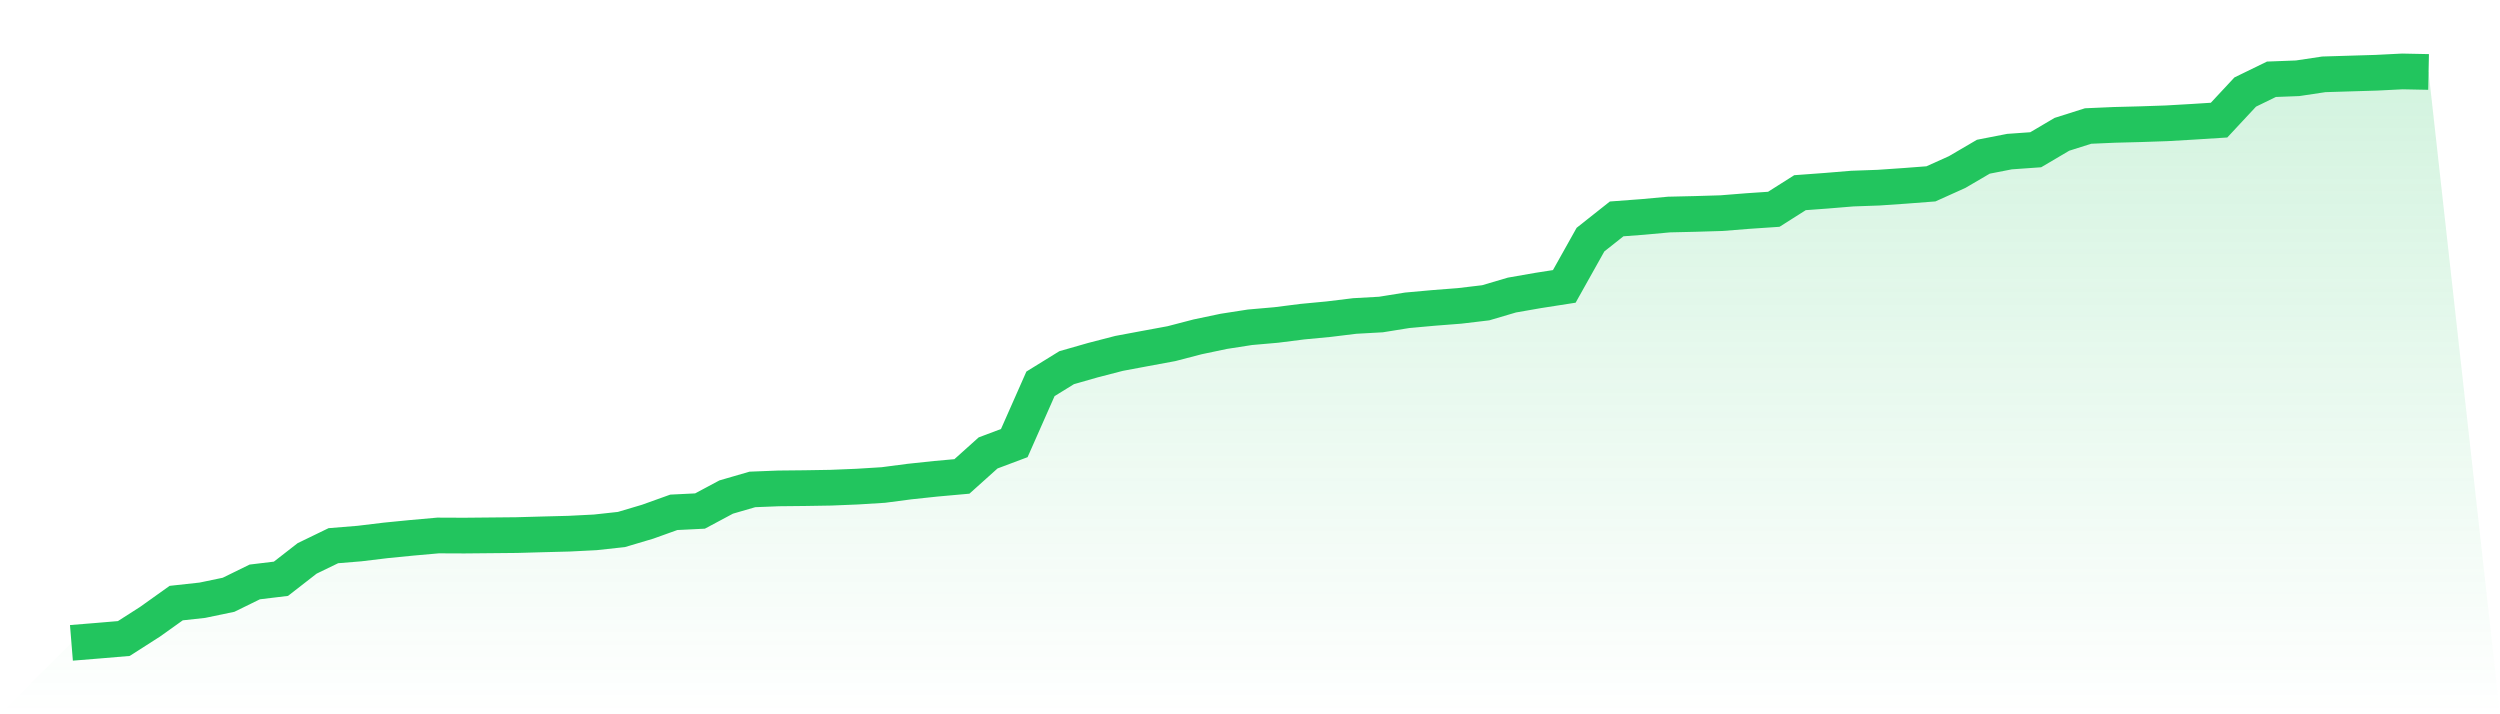 <svg viewBox="0 0 140 40" xmlns="http://www.w3.org/2000/svg">
<defs>
<linearGradient id="gradient" x1="0" x2="0" y1="0" y2="1">
<stop offset="0%" stop-color="#22c55e" stop-opacity="0.2"/>
<stop offset="100%" stop-color="#22c55e" stop-opacity="0"/>
</linearGradient>
</defs>
<path d="M4,36 L4,36 L5.467,35.881 L6.933,35.757 L8.4,34.819 L9.867,33.773 L11.333,33.613 L12.8,33.307 L14.267,32.588 L15.733,32.411 L17.2,31.27 L18.667,30.559 L20.133,30.439 L21.6,30.262 L23.067,30.117 L24.533,29.987 L26,29.993 L27.467,29.979 L28.933,29.965 L30.4,29.924 L31.867,29.886 L33.333,29.812 L34.8,29.652 L36.267,29.216 L37.733,28.69 L39.2,28.618 L40.667,27.834 L42.133,27.408 L43.6,27.35 L45.067,27.335 L46.533,27.311 L48,27.251 L49.467,27.16 L50.933,26.968 L52.4,26.812 L53.867,26.68 L55.333,25.364 L56.8,24.813 L58.267,21.495 L59.733,20.59 L61.2,20.17 L62.667,19.79 L64.133,19.516 L65.6,19.245 L67.067,18.863 L68.533,18.555 L70,18.327 L71.467,18.199 L72.933,18.013 L74.4,17.874 L75.867,17.695 L77.333,17.613 L78.8,17.377 L80.267,17.244 L81.733,17.13 L83.2,16.956 L84.667,16.523 L86.133,16.267 L87.6,16.038 L89.067,13.419 L90.533,12.258 L92,12.148 L93.467,12.014 L94.933,11.98 L96.4,11.936 L97.867,11.819 L99.333,11.72 L100.8,10.79 L102.267,10.682 L103.733,10.561 L105.2,10.509 L106.667,10.408 L108.133,10.296 L109.6,9.635 L111.067,8.776 L112.533,8.49 L114,8.386 L115.467,7.521 L116.933,7.057 L118.4,6.993 L119.867,6.955 L121.333,6.905 L122.8,6.82 L124.267,6.727 L125.733,5.154 L127.2,4.439 L128.667,4.383 L130.133,4.163 L131.6,4.118 L133.067,4.074 L134.533,4 L136,4.03 L140,40 L0,40 z" fill="url(#gradient)"/>
<path d="M4,36 L4,36 L5.467,35.881 L6.933,35.757 L8.4,34.819 L9.867,33.773 L11.333,33.613 L12.8,33.307 L14.267,32.588 L15.733,32.411 L17.2,31.27 L18.667,30.559 L20.133,30.439 L21.6,30.262 L23.067,30.117 L24.533,29.987 L26,29.993 L27.467,29.979 L28.933,29.965 L30.4,29.924 L31.867,29.886 L33.333,29.812 L34.8,29.652 L36.267,29.216 L37.733,28.69 L39.2,28.618 L40.667,27.834 L42.133,27.408 L43.6,27.35 L45.067,27.335 L46.533,27.311 L48,27.251 L49.467,27.16 L50.933,26.968 L52.4,26.812 L53.867,26.68 L55.333,25.364 L56.8,24.813 L58.267,21.495 L59.733,20.59 L61.2,20.17 L62.667,19.79 L64.133,19.516 L65.6,19.245 L67.067,18.863 L68.533,18.555 L70,18.327 L71.467,18.199 L72.933,18.013 L74.4,17.874 L75.867,17.695 L77.333,17.613 L78.8,17.377 L80.267,17.244 L81.733,17.13 L83.2,16.956 L84.667,16.523 L86.133,16.267 L87.6,16.038 L89.067,13.419 L90.533,12.258 L92,12.148 L93.467,12.014 L94.933,11.98 L96.4,11.936 L97.867,11.819 L99.333,11.72 L100.8,10.79 L102.267,10.682 L103.733,10.561 L105.2,10.509 L106.667,10.408 L108.133,10.296 L109.6,9.635 L111.067,8.776 L112.533,8.49 L114,8.386 L115.467,7.521 L116.933,7.057 L118.4,6.993 L119.867,6.955 L121.333,6.905 L122.8,6.82 L124.267,6.727 L125.733,5.154 L127.2,4.439 L128.667,4.383 L130.133,4.163 L131.6,4.118 L133.067,4.074 L134.533,4 L136,4.03" fill="none" stroke="#22c55e" stroke-width="2"/>
</svg>
